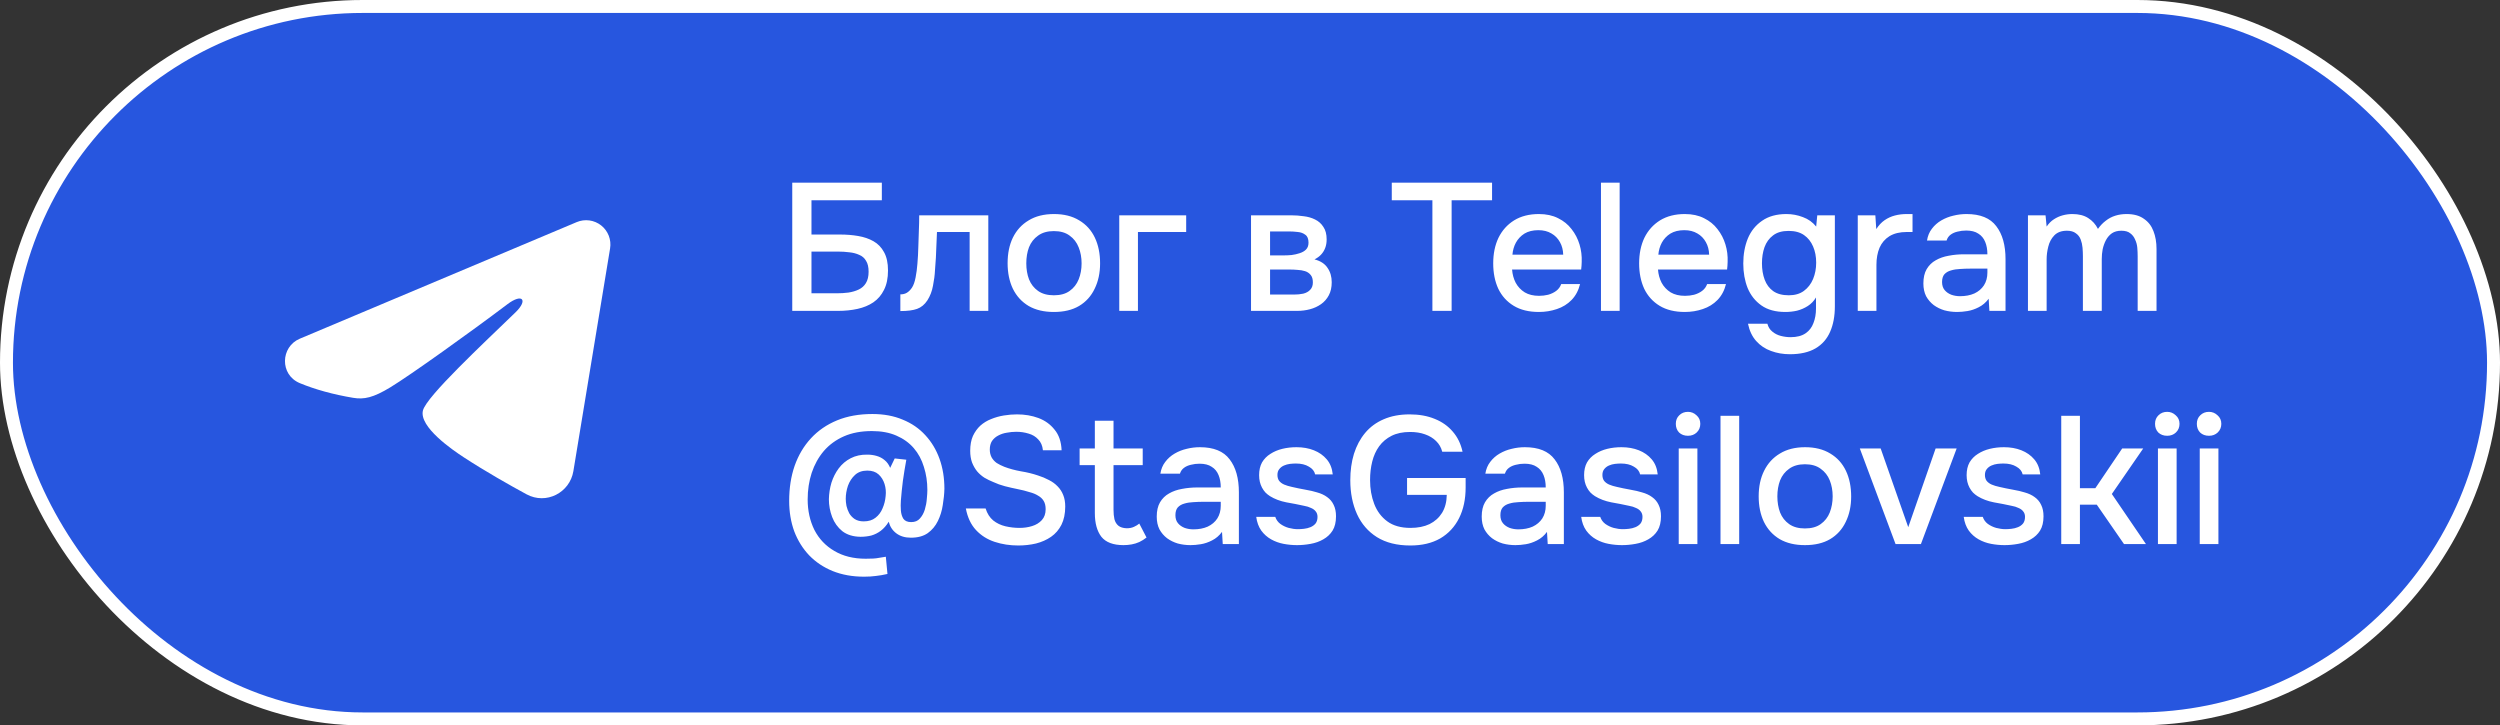 <?xml version="1.0" encoding="UTF-8"?> <svg xmlns="http://www.w3.org/2000/svg" width="193" height="56" viewBox="0 0 193 56" fill="none"><rect x="0" y="0" width="193" height="56" fill="#333333" stroke="none"/><rect x="0.5" y="0.5" width="192" height="55" rx="27.5" fill="#2756DF"></rect><rect x="0.5" y="0.5" width="192" height="55" rx="27.5" stroke="white"></rect><path fill-rule="evenodd" clip-rule="evenodd" d="M44.521 17.147C44.83 17.017 45.168 16.972 45.5 17.017C45.832 17.062 46.146 17.195 46.41 17.403C46.673 17.61 46.875 17.884 46.997 18.197C47.118 18.509 47.153 18.849 47.099 19.179L44.264 36.376C43.989 38.034 42.169 38.986 40.647 38.159C39.375 37.468 37.485 36.403 35.785 35.292C34.935 34.736 32.331 32.954 32.651 31.687C32.926 30.603 37.301 26.531 39.801 24.109C40.782 23.158 40.335 22.609 39.176 23.484C36.299 25.657 31.679 28.961 30.151 29.891C28.804 30.711 28.101 30.851 27.261 30.711C25.729 30.456 24.307 30.061 23.147 29.579C21.58 28.929 21.656 26.774 23.146 26.147L44.521 17.147Z" fill="white"></path><path d="M61.162 24V14.102H68.078V15.46H62.646V18.106H64.858C65.343 18.106 65.805 18.143 66.244 18.218C66.692 18.293 67.089 18.428 67.434 18.624C67.779 18.82 68.05 19.1 68.246 19.464C68.451 19.828 68.554 20.299 68.554 20.878C68.554 21.475 68.451 21.975 68.246 22.376C68.05 22.777 67.775 23.099 67.42 23.342C67.075 23.575 66.669 23.743 66.202 23.846C65.735 23.949 65.236 24 64.704 24H61.162ZM62.646 22.642H64.62C64.919 22.642 65.213 22.623 65.502 22.586C65.801 22.539 66.067 22.46 66.3 22.348C66.533 22.236 66.715 22.073 66.846 21.858C66.986 21.634 67.056 21.34 67.056 20.976C67.056 20.621 66.991 20.341 66.86 20.136C66.739 19.921 66.561 19.767 66.328 19.674C66.104 19.571 65.852 19.506 65.572 19.478C65.292 19.441 64.998 19.422 64.69 19.422H62.646V22.642ZM69.507 24.014V22.726C69.704 22.726 69.871 22.684 70.011 22.6C70.161 22.507 70.291 22.376 70.403 22.208C70.525 22.021 70.618 21.76 70.683 21.424C70.749 21.088 70.796 20.738 70.823 20.374C70.861 19.935 70.884 19.501 70.894 19.072C70.912 18.643 70.926 18.223 70.936 17.812C70.954 17.401 70.963 17.005 70.963 16.622H76.297V24H74.856V17.91H72.335C72.326 18.218 72.312 18.54 72.293 18.876C72.284 19.212 72.27 19.548 72.251 19.884C72.233 20.211 72.21 20.537 72.181 20.864C72.163 21.237 72.112 21.634 72.028 22.054C71.953 22.474 71.808 22.852 71.594 23.188C71.379 23.515 71.113 23.734 70.796 23.846C70.487 23.958 70.058 24.014 69.507 24.014ZM81.358 24.084C80.592 24.084 79.944 23.93 79.412 23.622C78.879 23.305 78.474 22.861 78.194 22.292C77.923 21.723 77.787 21.065 77.787 20.318C77.787 19.562 77.923 18.904 78.194 18.344C78.474 17.775 78.879 17.331 79.412 17.014C79.944 16.687 80.597 16.524 81.371 16.524C82.137 16.524 82.785 16.687 83.317 17.014C83.85 17.331 84.251 17.775 84.522 18.344C84.792 18.913 84.927 19.576 84.927 20.332C84.927 21.069 84.787 21.723 84.507 22.292C84.237 22.861 83.835 23.305 83.303 23.622C82.781 23.93 82.132 24.084 81.358 24.084ZM81.358 22.796C81.862 22.796 82.267 22.684 82.576 22.46C82.893 22.236 83.126 21.937 83.275 21.564C83.425 21.191 83.499 20.78 83.499 20.332C83.499 19.884 83.425 19.473 83.275 19.1C83.126 18.717 82.893 18.414 82.576 18.19C82.267 17.957 81.862 17.84 81.358 17.84C80.863 17.84 80.457 17.957 80.139 18.19C79.822 18.414 79.589 18.713 79.439 19.086C79.299 19.459 79.23 19.875 79.23 20.332C79.23 20.78 79.299 21.191 79.439 21.564C79.589 21.937 79.822 22.236 80.139 22.46C80.457 22.684 80.863 22.796 81.358 22.796ZM86.407 24V16.622H91.573V17.91H87.849V24H86.407ZM96.579 24V16.622H99.687C100.005 16.622 100.322 16.645 100.639 16.692C100.966 16.729 101.26 16.813 101.521 16.944C101.792 17.075 102.007 17.266 102.165 17.518C102.333 17.761 102.417 18.083 102.417 18.484C102.417 18.727 102.38 18.946 102.305 19.142C102.231 19.338 102.123 19.511 101.983 19.66C101.853 19.8 101.685 19.921 101.479 20.024C101.946 20.145 102.282 20.365 102.487 20.682C102.702 20.99 102.809 21.359 102.809 21.788C102.809 22.18 102.735 22.516 102.585 22.796C102.436 23.076 102.235 23.305 101.983 23.482C101.731 23.659 101.447 23.79 101.129 23.874C100.812 23.958 100.485 24 100.149 24H96.579ZM98.049 22.74H99.897C100.159 22.74 100.397 22.717 100.611 22.67C100.835 22.614 101.013 22.516 101.143 22.376C101.283 22.236 101.353 22.045 101.353 21.802C101.353 21.55 101.297 21.359 101.185 21.228C101.073 21.088 100.929 20.99 100.751 20.934C100.574 20.878 100.383 20.845 100.177 20.836C99.972 20.817 99.771 20.808 99.575 20.808H98.049V22.74ZM98.049 19.716H99.141C99.309 19.716 99.501 19.707 99.715 19.688C99.93 19.66 100.135 19.613 100.331 19.548C100.537 19.483 100.7 19.389 100.821 19.268C100.952 19.137 101.017 18.96 101.017 18.736C101.017 18.437 100.933 18.232 100.765 18.12C100.607 17.999 100.415 17.929 100.191 17.91C99.967 17.882 99.748 17.868 99.533 17.868H98.049V19.716ZM110.581 24V15.46H107.445V14.102H115.187V15.46H112.065V24H110.581ZM118.804 24.084C118.029 24.084 117.38 23.925 116.858 23.608C116.335 23.291 115.938 22.852 115.668 22.292C115.406 21.723 115.276 21.069 115.276 20.332C115.276 19.585 115.411 18.927 115.682 18.358C115.962 17.789 116.363 17.341 116.886 17.014C117.418 16.687 118.057 16.524 118.804 16.524C119.373 16.524 119.868 16.631 120.288 16.846C120.708 17.051 121.053 17.331 121.324 17.686C121.604 18.041 121.809 18.437 121.94 18.876C122.07 19.305 122.126 19.753 122.108 20.22C122.108 20.323 122.103 20.421 122.094 20.514C122.084 20.607 122.075 20.705 122.066 20.808H116.732C116.76 21.181 116.853 21.522 117.012 21.83C117.18 22.138 117.413 22.385 117.712 22.572C118.01 22.749 118.379 22.838 118.818 22.838C119.06 22.838 119.294 22.81 119.518 22.754C119.751 22.689 119.956 22.591 120.134 22.46C120.32 22.32 120.451 22.143 120.526 21.928H121.982C121.86 22.423 121.641 22.833 121.324 23.16C121.016 23.477 120.638 23.711 120.19 23.86C119.751 24.009 119.289 24.084 118.804 24.084ZM116.76 19.66H120.68C120.67 19.296 120.586 18.974 120.428 18.694C120.269 18.405 120.05 18.181 119.77 18.022C119.49 17.854 119.154 17.77 118.762 17.77C118.332 17.77 117.973 17.859 117.684 18.036C117.404 18.213 117.184 18.447 117.026 18.736C116.876 19.016 116.788 19.324 116.76 19.66ZM123.595 24V14.102H125.037V24H123.595ZM130.069 24.084C129.295 24.084 128.646 23.925 128.123 23.608C127.601 23.291 127.204 22.852 126.933 22.292C126.672 21.723 126.541 21.069 126.541 20.332C126.541 19.585 126.677 18.927 126.947 18.358C127.227 17.789 127.629 17.341 128.151 17.014C128.683 16.687 129.323 16.524 130.069 16.524C130.639 16.524 131.133 16.631 131.553 16.846C131.973 17.051 132.319 17.331 132.589 17.686C132.869 18.041 133.075 18.437 133.205 18.876C133.336 19.305 133.392 19.753 133.373 20.22C133.373 20.323 133.369 20.421 133.359 20.514C133.35 20.607 133.341 20.705 133.331 20.808H127.997C128.025 21.181 128.119 21.522 128.277 21.83C128.445 22.138 128.679 22.385 128.977 22.572C129.276 22.749 129.645 22.838 130.083 22.838C130.326 22.838 130.559 22.81 130.783 22.754C131.017 22.689 131.222 22.591 131.399 22.46C131.586 22.32 131.717 22.143 131.791 21.928H133.247C133.126 22.423 132.907 22.833 132.589 23.16C132.281 23.477 131.903 23.711 131.455 23.86C131.017 24.009 130.555 24.084 130.069 24.084ZM128.025 19.66H131.945C131.936 19.296 131.852 18.974 131.693 18.694C131.535 18.405 131.315 18.181 131.035 18.022C130.755 17.854 130.419 17.77 130.027 17.77C129.598 17.77 129.239 17.859 128.949 18.036C128.669 18.213 128.45 18.447 128.291 18.736C128.142 19.016 128.053 19.324 128.025 19.66ZM138.179 27.346C137.656 27.346 137.171 27.262 136.723 27.094C136.275 26.935 135.892 26.679 135.575 26.324C135.267 25.979 135.057 25.535 134.945 24.994H136.443C136.508 25.246 136.634 25.447 136.821 25.596C137.007 25.755 137.227 25.867 137.479 25.932C137.731 25.997 137.983 26.03 138.235 26.03C138.711 26.03 139.093 25.932 139.383 25.736C139.672 25.54 139.877 25.274 139.999 24.938C140.129 24.611 140.195 24.238 140.195 23.818V22.964C140.036 23.235 139.826 23.454 139.565 23.622C139.303 23.79 139.023 23.911 138.725 23.986C138.435 24.051 138.137 24.084 137.829 24.084C137.073 24.084 136.457 23.916 135.981 23.58C135.505 23.244 135.15 22.796 134.917 22.236C134.693 21.667 134.581 21.037 134.581 20.346C134.581 19.637 134.697 18.993 134.931 18.414C135.173 17.835 135.542 17.378 136.037 17.042C136.531 16.697 137.157 16.524 137.913 16.524C138.351 16.524 138.776 16.603 139.187 16.762C139.597 16.911 139.938 17.154 140.209 17.49L140.293 16.622H141.651V23.65C141.651 24.406 141.529 25.059 141.287 25.61C141.044 26.17 140.666 26.599 140.153 26.898C139.639 27.197 138.981 27.346 138.179 27.346ZM138.095 22.796C138.561 22.796 138.949 22.684 139.257 22.46C139.574 22.227 139.812 21.919 139.971 21.536C140.129 21.153 140.209 20.733 140.209 20.276C140.209 19.809 140.129 19.394 139.971 19.03C139.812 18.657 139.579 18.363 139.271 18.148C138.963 17.933 138.566 17.826 138.081 17.826C137.577 17.826 137.175 17.943 136.877 18.176C136.578 18.4 136.359 18.703 136.219 19.086C136.088 19.459 136.023 19.875 136.023 20.332C136.023 20.799 136.093 21.219 136.233 21.592C136.373 21.965 136.592 22.259 136.891 22.474C137.199 22.689 137.6 22.796 138.095 22.796ZM143.419 24V16.622H144.777L144.847 17.686C145.034 17.397 145.248 17.168 145.491 17C145.734 16.832 146 16.711 146.289 16.636C146.578 16.561 146.882 16.524 147.199 16.524C147.283 16.524 147.362 16.524 147.437 16.524C147.512 16.524 147.582 16.524 147.647 16.524V17.91H147.199C146.667 17.91 146.224 18.017 145.869 18.232C145.524 18.447 145.267 18.745 145.099 19.128C144.94 19.511 144.861 19.949 144.861 20.444V24H143.419ZM151.089 24.084C150.753 24.084 150.427 24.042 150.109 23.958C149.801 23.865 149.526 23.729 149.283 23.552C149.041 23.365 148.845 23.137 148.695 22.866C148.555 22.586 148.485 22.259 148.485 21.886C148.485 21.438 148.569 21.069 148.737 20.78C148.915 20.481 149.148 20.253 149.437 20.094C149.727 19.926 150.058 19.809 150.431 19.744C150.814 19.669 151.211 19.632 151.621 19.632H153.427C153.427 19.268 153.371 18.951 153.259 18.68C153.147 18.4 152.97 18.185 152.727 18.036C152.494 17.877 152.181 17.798 151.789 17.798C151.556 17.798 151.332 17.826 151.117 17.882C150.912 17.929 150.735 18.008 150.585 18.12C150.436 18.232 150.333 18.381 150.277 18.568H148.765C148.821 18.213 148.947 17.91 149.143 17.658C149.339 17.397 149.582 17.182 149.871 17.014C150.161 16.846 150.469 16.725 150.795 16.65C151.131 16.566 151.472 16.524 151.817 16.524C152.881 16.524 153.647 16.837 154.113 17.462C154.589 18.078 154.827 18.927 154.827 20.01V24H153.581L153.525 23.062C153.311 23.351 153.054 23.571 152.755 23.72C152.466 23.869 152.177 23.967 151.887 24.014C151.598 24.061 151.332 24.084 151.089 24.084ZM151.313 22.866C151.733 22.866 152.102 22.796 152.419 22.656C152.737 22.507 152.984 22.297 153.161 22.026C153.339 21.746 153.427 21.419 153.427 21.046V20.738H152.111C151.841 20.738 151.575 20.747 151.313 20.766C151.061 20.775 150.828 20.813 150.613 20.878C150.408 20.934 150.24 21.032 150.109 21.172C149.988 21.312 149.927 21.513 149.927 21.774C149.927 22.026 149.993 22.231 150.123 22.39C150.254 22.549 150.427 22.67 150.641 22.754C150.856 22.829 151.08 22.866 151.313 22.866ZM156.558 24V16.622H157.916L158 17.49C158.168 17.247 158.354 17.061 158.56 16.93C158.774 16.79 159.003 16.687 159.246 16.622C159.488 16.557 159.736 16.524 159.988 16.524C160.482 16.524 160.888 16.627 161.206 16.832C161.532 17.037 161.784 17.317 161.962 17.672C162.139 17.42 162.34 17.21 162.564 17.042C162.788 16.865 163.035 16.734 163.306 16.65C163.576 16.566 163.866 16.524 164.174 16.524C164.724 16.524 165.168 16.645 165.504 16.888C165.849 17.121 166.096 17.439 166.246 17.84C166.404 18.241 166.484 18.703 166.484 19.226V24H165.028V19.8C165.028 19.576 165.018 19.352 165 19.128C164.981 18.904 164.925 18.694 164.832 18.498C164.748 18.293 164.622 18.129 164.454 18.008C164.295 17.877 164.066 17.812 163.768 17.812C163.478 17.812 163.236 17.877 163.04 18.008C162.853 18.139 162.699 18.316 162.578 18.54C162.466 18.755 162.382 18.988 162.326 19.24C162.279 19.492 162.256 19.744 162.256 19.996V24H160.8V19.786C160.8 19.571 160.79 19.352 160.772 19.128C160.753 18.904 160.706 18.694 160.632 18.498C160.557 18.293 160.431 18.129 160.254 18.008C160.086 17.877 159.857 17.812 159.568 17.812C159.148 17.812 158.821 17.933 158.588 18.176C158.364 18.409 158.21 18.699 158.126 19.044C158.042 19.38 158 19.702 158 20.01V24H156.558ZM66.706 44.52C65.81 44.52 65.003 44.375 64.284 44.086C63.575 43.797 62.968 43.391 62.464 42.868C61.969 42.345 61.587 41.729 61.316 41.02C61.055 40.301 60.924 39.517 60.924 38.668C60.924 37.679 61.064 36.778 61.344 35.966C61.633 35.145 62.053 34.435 62.604 33.838C63.155 33.241 63.827 32.779 64.62 32.452C65.413 32.125 66.323 31.962 67.35 31.962C68.227 31.962 69.007 32.107 69.688 32.396C70.379 32.676 70.962 33.077 71.438 33.6C71.914 34.113 72.278 34.72 72.53 35.42C72.782 36.12 72.908 36.89 72.908 37.73C72.899 38.122 72.857 38.542 72.782 38.99C72.717 39.429 72.591 39.839 72.404 40.222C72.217 40.605 71.956 40.917 71.62 41.16C71.284 41.393 70.85 41.51 70.318 41.51C69.87 41.51 69.497 41.398 69.198 41.174C68.899 40.95 68.703 40.651 68.61 40.278C68.433 40.567 68.227 40.801 67.994 40.978C67.77 41.146 67.527 41.267 67.266 41.342C67.005 41.407 66.725 41.44 66.426 41.44C65.857 41.431 65.39 41.286 65.026 41.006C64.671 40.717 64.41 40.353 64.242 39.914C64.074 39.466 63.99 39.009 63.99 38.542C63.999 38.103 64.065 37.679 64.186 37.268C64.317 36.857 64.503 36.489 64.746 36.162C64.998 35.826 65.306 35.565 65.67 35.378C66.043 35.182 66.473 35.089 66.958 35.098C67.21 35.098 67.448 35.131 67.672 35.196C67.905 35.261 68.111 35.369 68.288 35.518C68.475 35.667 68.619 35.868 68.722 36.12L69.072 35.392L69.968 35.49C69.865 36.05 69.777 36.596 69.702 37.128C69.637 37.651 69.585 38.155 69.548 38.64C69.529 38.892 69.529 39.149 69.548 39.41C69.567 39.662 69.632 39.877 69.744 40.054C69.865 40.222 70.066 40.306 70.346 40.306C70.635 40.306 70.859 40.213 71.018 40.026C71.186 39.839 71.312 39.611 71.396 39.34C71.48 39.06 71.531 38.785 71.55 38.514C71.578 38.234 71.592 38.005 71.592 37.828C71.592 37.193 71.503 36.601 71.326 36.05C71.158 35.49 70.897 35.005 70.542 34.594C70.187 34.183 69.739 33.861 69.198 33.628C68.666 33.395 68.036 33.278 67.308 33.278C66.487 33.278 65.768 33.413 65.152 33.684C64.536 33.955 64.018 34.333 63.598 34.818C63.187 35.303 62.875 35.868 62.66 36.512C62.455 37.147 62.352 37.828 62.352 38.556C62.352 39.424 62.525 40.208 62.87 40.908C63.225 41.599 63.738 42.14 64.41 42.532C65.082 42.933 65.889 43.134 66.832 43.134C67.065 43.134 67.261 43.129 67.42 43.12C67.579 43.111 67.728 43.092 67.868 43.064C68.017 43.045 68.19 43.017 68.386 42.98L68.512 44.31C68.185 44.385 67.887 44.436 67.616 44.464C67.355 44.501 67.051 44.52 66.706 44.52ZM66.678 40.25C67.051 40.25 67.355 40.157 67.588 39.97C67.831 39.783 68.013 39.541 68.134 39.242C68.265 38.943 68.344 38.626 68.372 38.29C68.409 37.973 68.381 37.665 68.288 37.366C68.195 37.067 68.041 36.82 67.826 36.624C67.611 36.428 67.322 36.33 66.958 36.33C66.566 36.33 66.249 36.442 66.006 36.666C65.763 36.89 65.581 37.17 65.46 37.506C65.348 37.842 65.292 38.178 65.292 38.514C65.292 38.673 65.311 38.855 65.348 39.06C65.395 39.256 65.465 39.443 65.558 39.62C65.661 39.797 65.801 39.947 65.978 40.068C66.165 40.189 66.398 40.25 66.678 40.25ZM78.61 42.112C77.966 42.112 77.36 42.019 76.79 41.832C76.221 41.645 75.74 41.342 75.348 40.922C74.956 40.502 74.695 39.947 74.564 39.256H76.09C76.212 39.648 76.408 39.956 76.678 40.18C76.949 40.395 77.262 40.544 77.616 40.628C77.98 40.712 78.344 40.754 78.708 40.754C79.054 40.754 79.376 40.707 79.674 40.614C79.982 40.521 80.234 40.367 80.43 40.152C80.626 39.937 80.724 39.657 80.724 39.312C80.724 39.051 80.673 38.836 80.57 38.668C80.468 38.5 80.323 38.365 80.136 38.262C79.959 38.15 79.744 38.061 79.492 37.996C79.203 37.903 78.89 37.823 78.554 37.758C78.228 37.693 77.901 37.618 77.574 37.534C77.257 37.45 76.958 37.343 76.678 37.212C76.445 37.119 76.216 37.007 75.992 36.876C75.778 36.736 75.591 36.573 75.432 36.386C75.274 36.19 75.143 35.961 75.04 35.7C74.947 35.439 74.9 35.14 74.9 34.804C74.9 34.356 74.97 33.973 75.11 33.656C75.26 33.339 75.451 33.073 75.684 32.858C75.927 32.643 76.202 32.475 76.51 32.354C76.828 32.223 77.159 32.13 77.504 32.074C77.85 32.018 78.186 31.99 78.512 31.99C79.11 31.99 79.66 32.083 80.164 32.27C80.668 32.457 81.084 32.755 81.41 33.166C81.746 33.567 81.928 34.099 81.956 34.762H80.514C80.477 34.407 80.356 34.127 80.15 33.922C79.954 33.707 79.707 33.558 79.408 33.474C79.11 33.381 78.792 33.334 78.456 33.334C78.214 33.334 77.971 33.357 77.728 33.404C77.486 33.441 77.262 33.516 77.056 33.628C76.86 33.731 76.702 33.871 76.58 34.048C76.468 34.225 76.412 34.445 76.412 34.706C76.412 34.93 76.459 35.131 76.552 35.308C76.646 35.476 76.776 35.621 76.944 35.742C77.122 35.854 77.318 35.952 77.532 36.036C77.924 36.185 78.354 36.302 78.82 36.386C79.287 36.461 79.726 36.568 80.136 36.708C80.435 36.801 80.715 36.918 80.976 37.058C81.238 37.189 81.462 37.352 81.648 37.548C81.835 37.735 81.98 37.959 82.082 38.22C82.185 38.472 82.236 38.766 82.236 39.102C82.236 39.653 82.138 40.124 81.942 40.516C81.746 40.899 81.48 41.207 81.144 41.44C80.808 41.673 80.421 41.846 79.982 41.958C79.544 42.061 79.086 42.112 78.61 42.112ZM86.734 42.084C85.941 42.084 85.371 41.869 85.026 41.44C84.69 41.001 84.522 40.39 84.522 39.606V35.91H83.346V34.622H84.522V32.48H85.964V34.622H88.218V35.91H85.964V39.368C85.964 39.629 85.987 39.867 86.034 40.082C86.09 40.297 86.193 40.465 86.342 40.586C86.491 40.707 86.706 40.773 86.986 40.782C87.201 40.782 87.387 40.745 87.546 40.67C87.714 40.595 87.849 40.511 87.952 40.418L88.512 41.496C88.335 41.636 88.148 41.753 87.952 41.846C87.765 41.93 87.569 41.991 87.364 42.028C87.159 42.065 86.949 42.084 86.734 42.084ZM91.904 42.084C91.568 42.084 91.241 42.042 90.924 41.958C90.616 41.865 90.341 41.729 90.098 41.552C89.855 41.365 89.659 41.137 89.51 40.866C89.37 40.586 89.3 40.259 89.3 39.886C89.3 39.438 89.384 39.069 89.552 38.78C89.729 38.481 89.963 38.253 90.252 38.094C90.541 37.926 90.873 37.809 91.246 37.744C91.629 37.669 92.025 37.632 92.436 37.632H94.242C94.242 37.268 94.186 36.951 94.074 36.68C93.962 36.4 93.785 36.185 93.542 36.036C93.309 35.877 92.996 35.798 92.604 35.798C92.371 35.798 92.147 35.826 91.932 35.882C91.727 35.929 91.549 36.008 91.4 36.12C91.251 36.232 91.148 36.381 91.092 36.568H89.58C89.636 36.213 89.762 35.91 89.958 35.658C90.154 35.397 90.397 35.182 90.686 35.014C90.975 34.846 91.283 34.725 91.61 34.65C91.946 34.566 92.287 34.524 92.632 34.524C93.696 34.524 94.461 34.837 94.928 35.462C95.404 36.078 95.642 36.927 95.642 38.01V42H94.396L94.34 41.062C94.125 41.351 93.869 41.571 93.57 41.72C93.281 41.869 92.991 41.967 92.702 42.014C92.413 42.061 92.147 42.084 91.904 42.084ZM92.128 40.866C92.548 40.866 92.917 40.796 93.234 40.656C93.551 40.507 93.799 40.297 93.976 40.026C94.153 39.746 94.242 39.419 94.242 39.046V38.738H92.926C92.655 38.738 92.389 38.747 92.128 38.766C91.876 38.775 91.643 38.813 91.428 38.878C91.223 38.934 91.055 39.032 90.924 39.172C90.803 39.312 90.742 39.513 90.742 39.774C90.742 40.026 90.807 40.231 90.938 40.39C91.069 40.549 91.241 40.67 91.456 40.754C91.671 40.829 91.895 40.866 92.128 40.866ZM100.13 42.084C99.785 42.084 99.44 42.051 99.094 41.986C98.749 41.921 98.427 41.804 98.128 41.636C97.83 41.468 97.578 41.244 97.372 40.964C97.167 40.675 97.036 40.32 96.98 39.9H98.45C98.525 40.124 98.656 40.306 98.842 40.446C99.038 40.586 99.253 40.689 99.486 40.754C99.729 40.819 99.967 40.852 100.2 40.852C100.34 40.852 100.494 40.843 100.662 40.824C100.84 40.805 101.008 40.763 101.166 40.698C101.325 40.633 101.456 40.539 101.558 40.418C101.661 40.287 101.712 40.115 101.712 39.9C101.712 39.732 101.666 39.592 101.572 39.48C101.488 39.368 101.367 39.279 101.208 39.214C101.059 39.139 100.877 39.083 100.662 39.046C100.242 38.953 99.79 38.864 99.304 38.78C98.828 38.687 98.408 38.528 98.044 38.304C97.914 38.22 97.797 38.127 97.694 38.024C97.592 37.912 97.503 37.786 97.428 37.646C97.354 37.506 97.298 37.357 97.26 37.198C97.223 37.039 97.204 36.867 97.204 36.68C97.204 36.297 97.279 35.971 97.428 35.7C97.587 35.429 97.802 35.21 98.072 35.042C98.343 34.865 98.651 34.734 98.996 34.65C99.342 34.566 99.706 34.524 100.088 34.524C100.583 34.524 101.031 34.603 101.432 34.762C101.834 34.921 102.165 35.154 102.426 35.462C102.688 35.77 102.842 36.157 102.888 36.624H101.53C101.474 36.372 101.311 36.171 101.04 36.022C100.779 35.863 100.448 35.784 100.046 35.784C99.906 35.784 99.752 35.793 99.584 35.812C99.426 35.831 99.272 35.873 99.122 35.938C98.973 36.003 98.852 36.097 98.758 36.218C98.665 36.33 98.618 36.479 98.618 36.666C98.618 36.843 98.66 36.993 98.744 37.114C98.838 37.235 98.968 37.333 99.136 37.408C99.314 37.483 99.514 37.543 99.738 37.59C100.056 37.665 100.396 37.735 100.76 37.8C101.134 37.865 101.437 37.935 101.67 38.01C101.978 38.094 102.24 38.215 102.454 38.374C102.678 38.533 102.846 38.733 102.958 38.976C103.08 39.219 103.14 39.513 103.14 39.858C103.14 40.306 103.052 40.675 102.874 40.964C102.697 41.244 102.459 41.468 102.16 41.636C101.871 41.804 101.544 41.921 101.18 41.986C100.826 42.051 100.476 42.084 100.13 42.084ZM108.877 42.112C107.85 42.112 106.992 41.897 106.301 41.468C105.62 41.039 105.106 40.446 104.761 39.69C104.416 38.925 104.243 38.052 104.243 37.072C104.243 36.335 104.336 35.658 104.523 35.042C104.719 34.417 105.008 33.875 105.391 33.418C105.774 32.961 106.25 32.611 106.819 32.368C107.398 32.116 108.065 31.99 108.821 31.99C109.558 31.99 110.207 32.107 110.767 32.34C111.327 32.564 111.789 32.891 112.153 33.32C112.526 33.749 112.778 34.267 112.909 34.874H111.341C111.257 34.547 111.098 34.272 110.865 34.048C110.641 33.824 110.356 33.651 110.011 33.53C109.675 33.409 109.292 33.348 108.863 33.348C108.303 33.348 107.827 33.446 107.435 33.642C107.043 33.838 106.721 34.109 106.469 34.454C106.226 34.79 106.049 35.182 105.937 35.63C105.825 36.078 105.769 36.554 105.769 37.058C105.769 37.73 105.876 38.346 106.091 38.906C106.306 39.466 106.642 39.914 107.099 40.25C107.556 40.586 108.154 40.754 108.891 40.754C109.46 40.754 109.95 40.656 110.361 40.46C110.772 40.255 111.094 39.965 111.327 39.592C111.56 39.209 111.682 38.747 111.691 38.206H108.625V36.904H113.147V37.632C113.147 38.537 112.979 39.326 112.643 39.998C112.307 40.67 111.822 41.193 111.187 41.566C110.552 41.93 109.782 42.112 108.877 42.112ZM116.992 42.084C116.656 42.084 116.329 42.042 116.012 41.958C115.704 41.865 115.428 41.729 115.186 41.552C114.943 41.365 114.747 41.137 114.598 40.866C114.458 40.586 114.388 40.259 114.388 39.886C114.388 39.438 114.472 39.069 114.64 38.78C114.817 38.481 115.05 38.253 115.34 38.094C115.629 37.926 115.96 37.809 116.334 37.744C116.716 37.669 117.113 37.632 117.524 37.632H119.33C119.33 37.268 119.274 36.951 119.162 36.68C119.05 36.4 118.872 36.185 118.63 36.036C118.396 35.877 118.084 35.798 117.692 35.798C117.458 35.798 117.234 35.826 117.02 35.882C116.814 35.929 116.637 36.008 116.488 36.12C116.338 36.232 116.236 36.381 116.18 36.568H114.668C114.724 36.213 114.85 35.91 115.046 35.658C115.242 35.397 115.484 35.182 115.774 35.014C116.063 34.846 116.371 34.725 116.698 34.65C117.034 34.566 117.374 34.524 117.72 34.524C118.784 34.524 119.549 34.837 120.016 35.462C120.492 36.078 120.73 36.927 120.73 38.01V42H119.484L119.428 41.062C119.213 41.351 118.956 41.571 118.658 41.72C118.368 41.869 118.079 41.967 117.79 42.014C117.5 42.061 117.234 42.084 116.992 42.084ZM117.216 40.866C117.636 40.866 118.004 40.796 118.322 40.656C118.639 40.507 118.886 40.297 119.064 40.026C119.241 39.746 119.33 39.419 119.33 39.046V38.738H118.014C117.743 38.738 117.477 38.747 117.216 38.766C116.964 38.775 116.73 38.813 116.516 38.878C116.31 38.934 116.142 39.032 116.012 39.172C115.89 39.312 115.83 39.513 115.83 39.774C115.83 40.026 115.895 40.231 116.026 40.39C116.156 40.549 116.329 40.67 116.544 40.754C116.758 40.829 116.982 40.866 117.216 40.866ZM125.218 42.084C124.873 42.084 124.527 42.051 124.182 41.986C123.837 41.921 123.515 41.804 123.216 41.636C122.917 41.468 122.665 41.244 122.46 40.964C122.255 40.675 122.124 40.32 122.068 39.9H123.538C123.613 40.124 123.743 40.306 123.93 40.446C124.126 40.586 124.341 40.689 124.574 40.754C124.817 40.819 125.055 40.852 125.288 40.852C125.428 40.852 125.582 40.843 125.75 40.824C125.927 40.805 126.095 40.763 126.254 40.698C126.413 40.633 126.543 40.539 126.646 40.418C126.749 40.287 126.8 40.115 126.8 39.9C126.8 39.732 126.753 39.592 126.66 39.48C126.576 39.368 126.455 39.279 126.296 39.214C126.147 39.139 125.965 39.083 125.75 39.046C125.33 38.953 124.877 38.864 124.392 38.78C123.916 38.687 123.496 38.528 123.132 38.304C123.001 38.22 122.885 38.127 122.782 38.024C122.679 37.912 122.591 37.786 122.516 37.646C122.441 37.506 122.385 37.357 122.348 37.198C122.311 37.039 122.292 36.867 122.292 36.68C122.292 36.297 122.367 35.971 122.516 35.7C122.675 35.429 122.889 35.21 123.16 35.042C123.431 34.865 123.739 34.734 124.084 34.65C124.429 34.566 124.793 34.524 125.176 34.524C125.671 34.524 126.119 34.603 126.52 34.762C126.921 34.921 127.253 35.154 127.514 35.462C127.775 35.77 127.929 36.157 127.976 36.624H126.618C126.562 36.372 126.399 36.171 126.128 36.022C125.867 35.863 125.535 35.784 125.134 35.784C124.994 35.784 124.84 35.793 124.672 35.812C124.513 35.831 124.359 35.873 124.21 35.938C124.061 36.003 123.939 36.097 123.846 36.218C123.753 36.33 123.706 36.479 123.706 36.666C123.706 36.843 123.748 36.993 123.832 37.114C123.925 37.235 124.056 37.333 124.224 37.408C124.401 37.483 124.602 37.543 124.826 37.59C125.143 37.665 125.484 37.735 125.848 37.8C126.221 37.865 126.525 37.935 126.758 38.01C127.066 38.094 127.327 38.215 127.542 38.374C127.766 38.533 127.934 38.733 128.046 38.976C128.167 39.219 128.228 39.513 128.228 39.858C128.228 40.306 128.139 40.675 127.962 40.964C127.785 41.244 127.547 41.468 127.248 41.636C126.959 41.804 126.632 41.921 126.268 41.986C125.913 42.051 125.563 42.084 125.218 42.084ZM129.597 42V34.622H131.039V42H129.597ZM130.311 33.642C130.031 33.642 129.802 33.558 129.625 33.39C129.457 33.213 129.373 32.989 129.373 32.718C129.373 32.447 129.462 32.228 129.639 32.06C129.816 31.883 130.04 31.794 130.311 31.794C130.563 31.794 130.782 31.883 130.969 32.06C131.165 32.228 131.263 32.447 131.263 32.718C131.263 32.989 131.17 33.213 130.983 33.39C130.806 33.558 130.582 33.642 130.311 33.642ZM132.823 42V32.102H134.265V42H132.823ZM139.34 42.084C138.575 42.084 137.926 41.93 137.394 41.622C136.862 41.305 136.456 40.861 136.176 40.292C135.905 39.723 135.77 39.065 135.77 38.318C135.77 37.562 135.91 36.904 136.19 36.344C136.47 35.775 136.876 35.331 137.408 35.014C137.94 34.687 138.589 34.524 139.354 34.524C140.119 34.524 140.768 34.687 141.3 35.014C141.832 35.331 142.233 35.775 142.504 36.344C142.775 36.913 142.91 37.576 142.91 38.332C142.91 39.069 142.77 39.723 142.49 40.292C142.219 40.861 141.818 41.305 141.286 41.622C140.763 41.93 140.115 42.084 139.34 42.084ZM139.34 40.796C139.844 40.796 140.25 40.684 140.558 40.46C140.875 40.236 141.109 39.937 141.258 39.564C141.407 39.181 141.482 38.766 141.482 38.318C141.482 37.87 141.407 37.459 141.258 37.086C141.109 36.713 140.875 36.414 140.558 36.19C140.25 35.957 139.844 35.84 139.34 35.84C138.845 35.84 138.439 35.957 138.122 36.19C137.805 36.414 137.571 36.713 137.422 37.086C137.282 37.459 137.212 37.87 137.212 38.318C137.212 38.775 137.282 39.191 137.422 39.564C137.571 39.937 137.805 40.236 138.122 40.46C138.439 40.684 138.845 40.796 139.34 40.796ZM146.336 42L143.578 34.622H145.188L147.316 40.698L149.43 34.622H151.054L148.296 42H146.336ZM154.749 42.084C154.404 42.084 154.059 42.051 153.713 41.986C153.368 41.921 153.046 41.804 152.747 41.636C152.449 41.468 152.197 41.244 151.991 40.964C151.786 40.675 151.655 40.32 151.599 39.9H153.069C153.144 40.124 153.275 40.306 153.461 40.446C153.657 40.586 153.872 40.689 154.105 40.754C154.348 40.819 154.586 40.852 154.819 40.852C154.959 40.852 155.113 40.843 155.281 40.824C155.459 40.805 155.627 40.763 155.785 40.698C155.944 40.633 156.075 40.539 156.177 40.418C156.28 40.287 156.331 40.115 156.331 39.9C156.331 39.732 156.285 39.592 156.191 39.48C156.107 39.368 155.986 39.279 155.827 39.214C155.678 39.139 155.496 39.083 155.281 39.046C154.861 38.953 154.409 38.864 153.923 38.78C153.447 38.687 153.027 38.528 152.663 38.304C152.533 38.22 152.416 38.127 152.313 38.024C152.211 37.912 152.122 37.786 152.047 37.646C151.973 37.506 151.917 37.357 151.879 37.198C151.842 37.039 151.823 36.867 151.823 36.68C151.823 36.297 151.898 35.971 152.047 35.7C152.206 35.429 152.421 35.21 152.691 35.042C152.962 34.865 153.27 34.734 153.615 34.65C153.961 34.566 154.325 34.524 154.707 34.524C155.202 34.524 155.65 34.603 156.051 34.762C156.453 34.921 156.784 35.154 157.045 35.462C157.307 35.77 157.461 36.157 157.507 36.624H156.149C156.093 36.372 155.93 36.171 155.659 36.022C155.398 35.863 155.067 35.784 154.665 35.784C154.525 35.784 154.371 35.793 154.203 35.812C154.045 35.831 153.891 35.873 153.741 35.938C153.592 36.003 153.471 36.097 153.377 36.218C153.284 36.33 153.237 36.479 153.237 36.666C153.237 36.843 153.279 36.993 153.363 37.114C153.457 37.235 153.587 37.333 153.755 37.408C153.933 37.483 154.133 37.543 154.357 37.59C154.675 37.665 155.015 37.735 155.379 37.8C155.753 37.865 156.056 37.935 156.289 38.01C156.597 38.094 156.859 38.215 157.073 38.374C157.297 38.533 157.465 38.733 157.577 38.976C157.699 39.219 157.759 39.513 157.759 39.858C157.759 40.306 157.671 40.675 157.493 40.964C157.316 41.244 157.078 41.468 156.779 41.636C156.49 41.804 156.163 41.921 155.799 41.986C155.445 42.051 155.095 42.084 154.749 42.084ZM159.128 42V32.102H160.57V37.688H161.76L163.832 34.622H165.456L163.034 38.136L165.666 42H163.972L161.872 38.962H160.57V42H159.128ZM166.593 42V34.622H168.035V42H166.593ZM167.307 33.642C167.027 33.642 166.798 33.558 166.621 33.39C166.453 33.213 166.369 32.989 166.369 32.718C166.369 32.447 166.458 32.228 166.635 32.06C166.812 31.883 167.036 31.794 167.307 31.794C167.559 31.794 167.778 31.883 167.965 32.06C168.161 32.228 168.259 32.447 168.259 32.718C168.259 32.989 168.166 33.213 167.979 33.39C167.802 33.558 167.578 33.642 167.307 33.642ZM169.82 42V34.622H171.262V42H169.82ZM170.534 33.642C170.254 33.642 170.025 33.558 169.848 33.39C169.68 33.213 169.596 32.989 169.596 32.718C169.596 32.447 169.684 32.228 169.861 32.06C170.039 31.883 170.263 31.794 170.534 31.794C170.786 31.794 171.005 31.883 171.192 32.06C171.388 32.228 171.486 32.447 171.486 32.718C171.486 32.989 171.392 33.213 171.206 33.39C171.028 33.558 170.804 33.642 170.534 33.642Z" fill="white"></path></svg> 